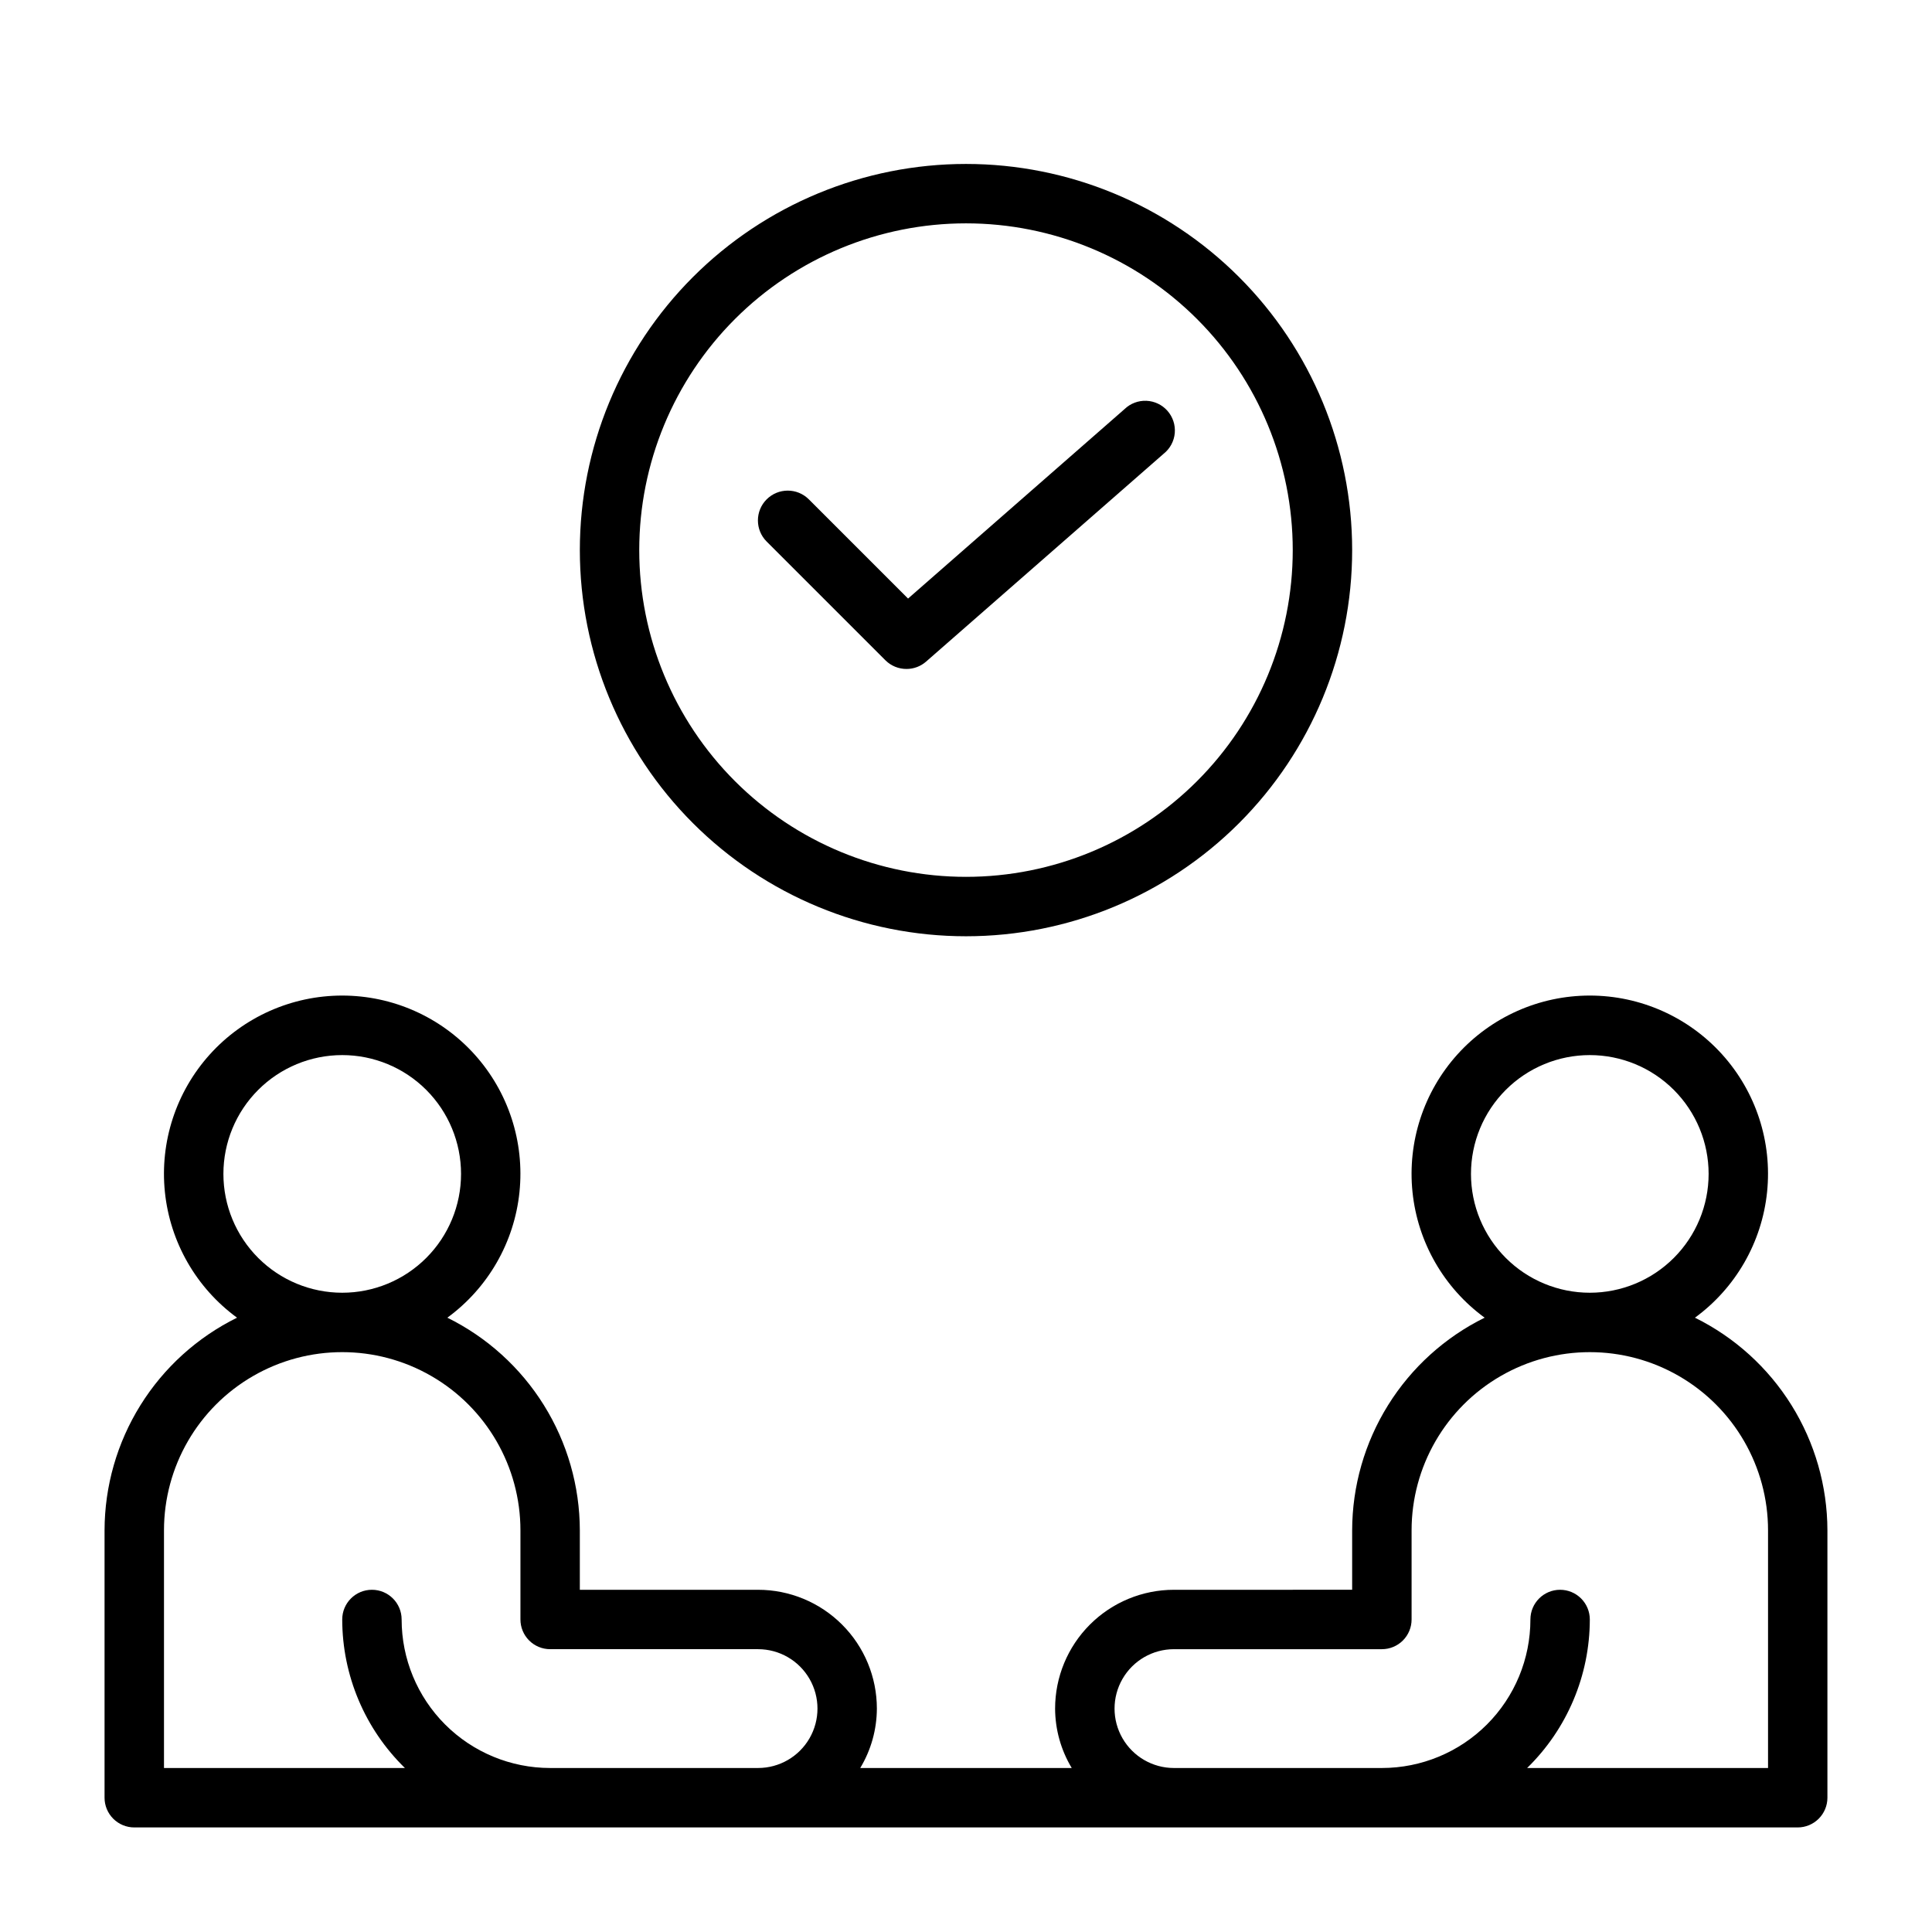 <?xml version="1.0" encoding="UTF-8"?>
<!-- Uploaded to: ICON Repo, www.svgrepo.com, Generator: ICON Repo Mixer Tools -->
<svg fill="#000000" width="800px" height="800px" version="1.1" viewBox="144 144 512 512" xmlns="http://www.w3.org/2000/svg">
 <g>
  <path d="m593.18 493.2c10.793-7.891 17.742-19.984 19.113-33.285 1.375-13.301-2.953-26.559-11.91-36.488-8.957-9.926-21.699-15.594-35.07-15.594s-26.117 5.668-35.074 15.594c-8.953 9.93-13.281 23.188-11.91 36.488 1.375 13.301 8.32 25.395 19.117 33.285-10.523 5.191-19.387 13.219-25.59 23.18-6.203 9.957-9.5 21.453-9.52 33.184v15.742l-47.234 0.004c-8.352 0-16.359 3.316-22.266 9.223-5.902 5.902-9.223 13.914-9.223 22.266 0.023 5.547 1.547 10.988 4.41 15.742h-56.051c2.863-4.754 4.387-10.195 4.41-15.742 0-8.352-3.316-16.363-9.223-22.266-5.906-5.906-13.914-9.223-22.266-9.223h-47.23v-15.746c-0.023-11.73-3.32-23.227-9.523-33.184-6.203-9.961-15.066-17.988-25.586-23.18 10.793-7.891 17.742-19.984 19.113-33.285 1.375-13.301-2.953-26.559-11.91-36.488-8.957-9.926-21.699-15.594-35.07-15.594s-26.117 5.668-35.074 15.594c-8.953 9.93-13.281 23.188-11.91 36.488 1.375 13.301 8.32 25.395 19.117 33.285-10.523 5.191-19.387 13.219-25.59 23.18-6.203 9.957-9.5 21.453-9.52 33.184v70.848c0 2.09 0.828 4.09 2.305 5.566 1.477 1.477 3.477 2.309 5.566 2.309h440.83c2.09 0 4.09-0.832 5.566-2.309 1.477-1.477 2.309-3.477 2.309-5.566v-70.848c-0.023-11.73-3.32-23.227-9.523-33.184-6.203-9.961-15.066-17.988-25.586-23.18zm-59.355-38.102c0-8.352 3.316-16.359 9.223-22.266 5.902-5.902 13.914-9.223 22.266-9.223s16.359 3.32 22.266 9.223c5.902 5.906 9.223 13.914 9.223 22.266 0 8.352-3.32 16.363-9.223 22.266-5.906 5.906-13.914 9.223-22.266 9.223s-16.363-3.316-22.266-9.223c-5.906-5.902-9.223-13.914-9.223-22.266zm-330.62 0c0-8.352 3.316-16.359 9.223-22.266 5.902-5.902 13.914-9.223 22.266-9.223s16.359 3.32 22.266 9.223c5.902 5.906 9.223 13.914 9.223 22.266 0 8.352-3.32 16.363-9.223 22.266-5.906 5.906-13.914 9.223-22.266 9.223s-16.363-3.316-22.266-9.223c-5.906-5.902-9.223-13.914-9.223-22.266zm86.59 157.44c-10.438 0-20.449-4.148-27.832-11.527-7.379-7.383-11.527-17.395-11.527-27.832 0-4.348-3.523-7.871-7.871-7.871s-7.871 3.523-7.871 7.871c0.016 14.82 6.004 29.008 16.609 39.359h-63.844v-62.977c0-16.875 9.004-32.465 23.617-40.902 14.613-8.438 32.617-8.438 47.23 0s23.617 24.027 23.617 40.902v23.617c0 2.086 0.828 4.09 2.305 5.566 1.477 1.477 3.481 2.305 5.566 2.305h55.105c5.625 0 10.82 3 13.633 7.871 2.812 4.871 2.812 10.875 0 15.746s-8.008 7.871-13.633 7.871zm267.65-47.23c-4.348 0-7.871 3.523-7.871 7.871 0 10.438-4.144 20.449-11.527 27.832-7.383 7.379-17.395 11.527-27.832 11.527h-55.105c-5.625 0-10.82-3-13.633-7.871s-2.812-10.875 0-15.746c2.812-4.871 8.008-7.871 13.633-7.871h55.105c2.086 0 4.09-0.828 5.566-2.305 1.477-1.477 2.305-3.481 2.305-5.566v-23.617c0-16.875 9.004-32.465 23.617-40.902 14.613-8.438 32.617-8.438 47.23 0s23.617 24.027 23.617 40.902v62.977h-63.844c10.605-10.352 16.594-24.539 16.613-39.359 0-2.09-0.832-4.09-2.309-5.566-1.477-1.477-3.477-2.305-5.566-2.305z"/>
  <path d="m400 392.12c27.141 0 53.168-10.781 72.359-29.973 19.195-19.191 29.977-45.223 29.977-72.363 0-27.141-10.781-53.168-29.977-72.363-19.191-19.191-45.219-29.973-72.359-29.973-27.145 0-53.172 10.781-72.363 29.973-19.191 19.195-29.973 45.223-29.973 72.363 0 27.141 10.781 53.172 29.973 72.363 19.191 19.191 45.219 29.973 72.363 29.973zm0-188.93c22.965 0 44.988 9.121 61.227 25.359 16.242 16.242 25.363 38.266 25.363 61.23 0 22.969-9.121 44.992-25.363 61.23-16.238 16.238-38.262 25.363-61.227 25.363-22.969 0-44.992-9.125-61.23-25.363s-25.363-38.262-25.363-61.23c0-22.965 9.125-44.988 25.363-61.23 16.238-16.238 38.262-25.359 61.23-25.359z"/>
  <path d="m378.66 319c1.488 1.473 3.496 2.293 5.59 2.281 1.914 0 3.762-0.703 5.195-1.969l62.977-55.105v0.004c1.672-1.348 2.723-3.32 2.906-5.461 0.184-2.137-0.516-4.258-1.934-5.871-1.418-1.613-3.434-2.574-5.582-2.664-2.144-0.09-4.234 0.699-5.781 2.188l-57.387 50.223-26.293-26.293c-3.086-3.086-8.09-3.086-11.18 0-3.086 3.086-3.086 8.094 0 11.18z"/>
 </g>
</svg>